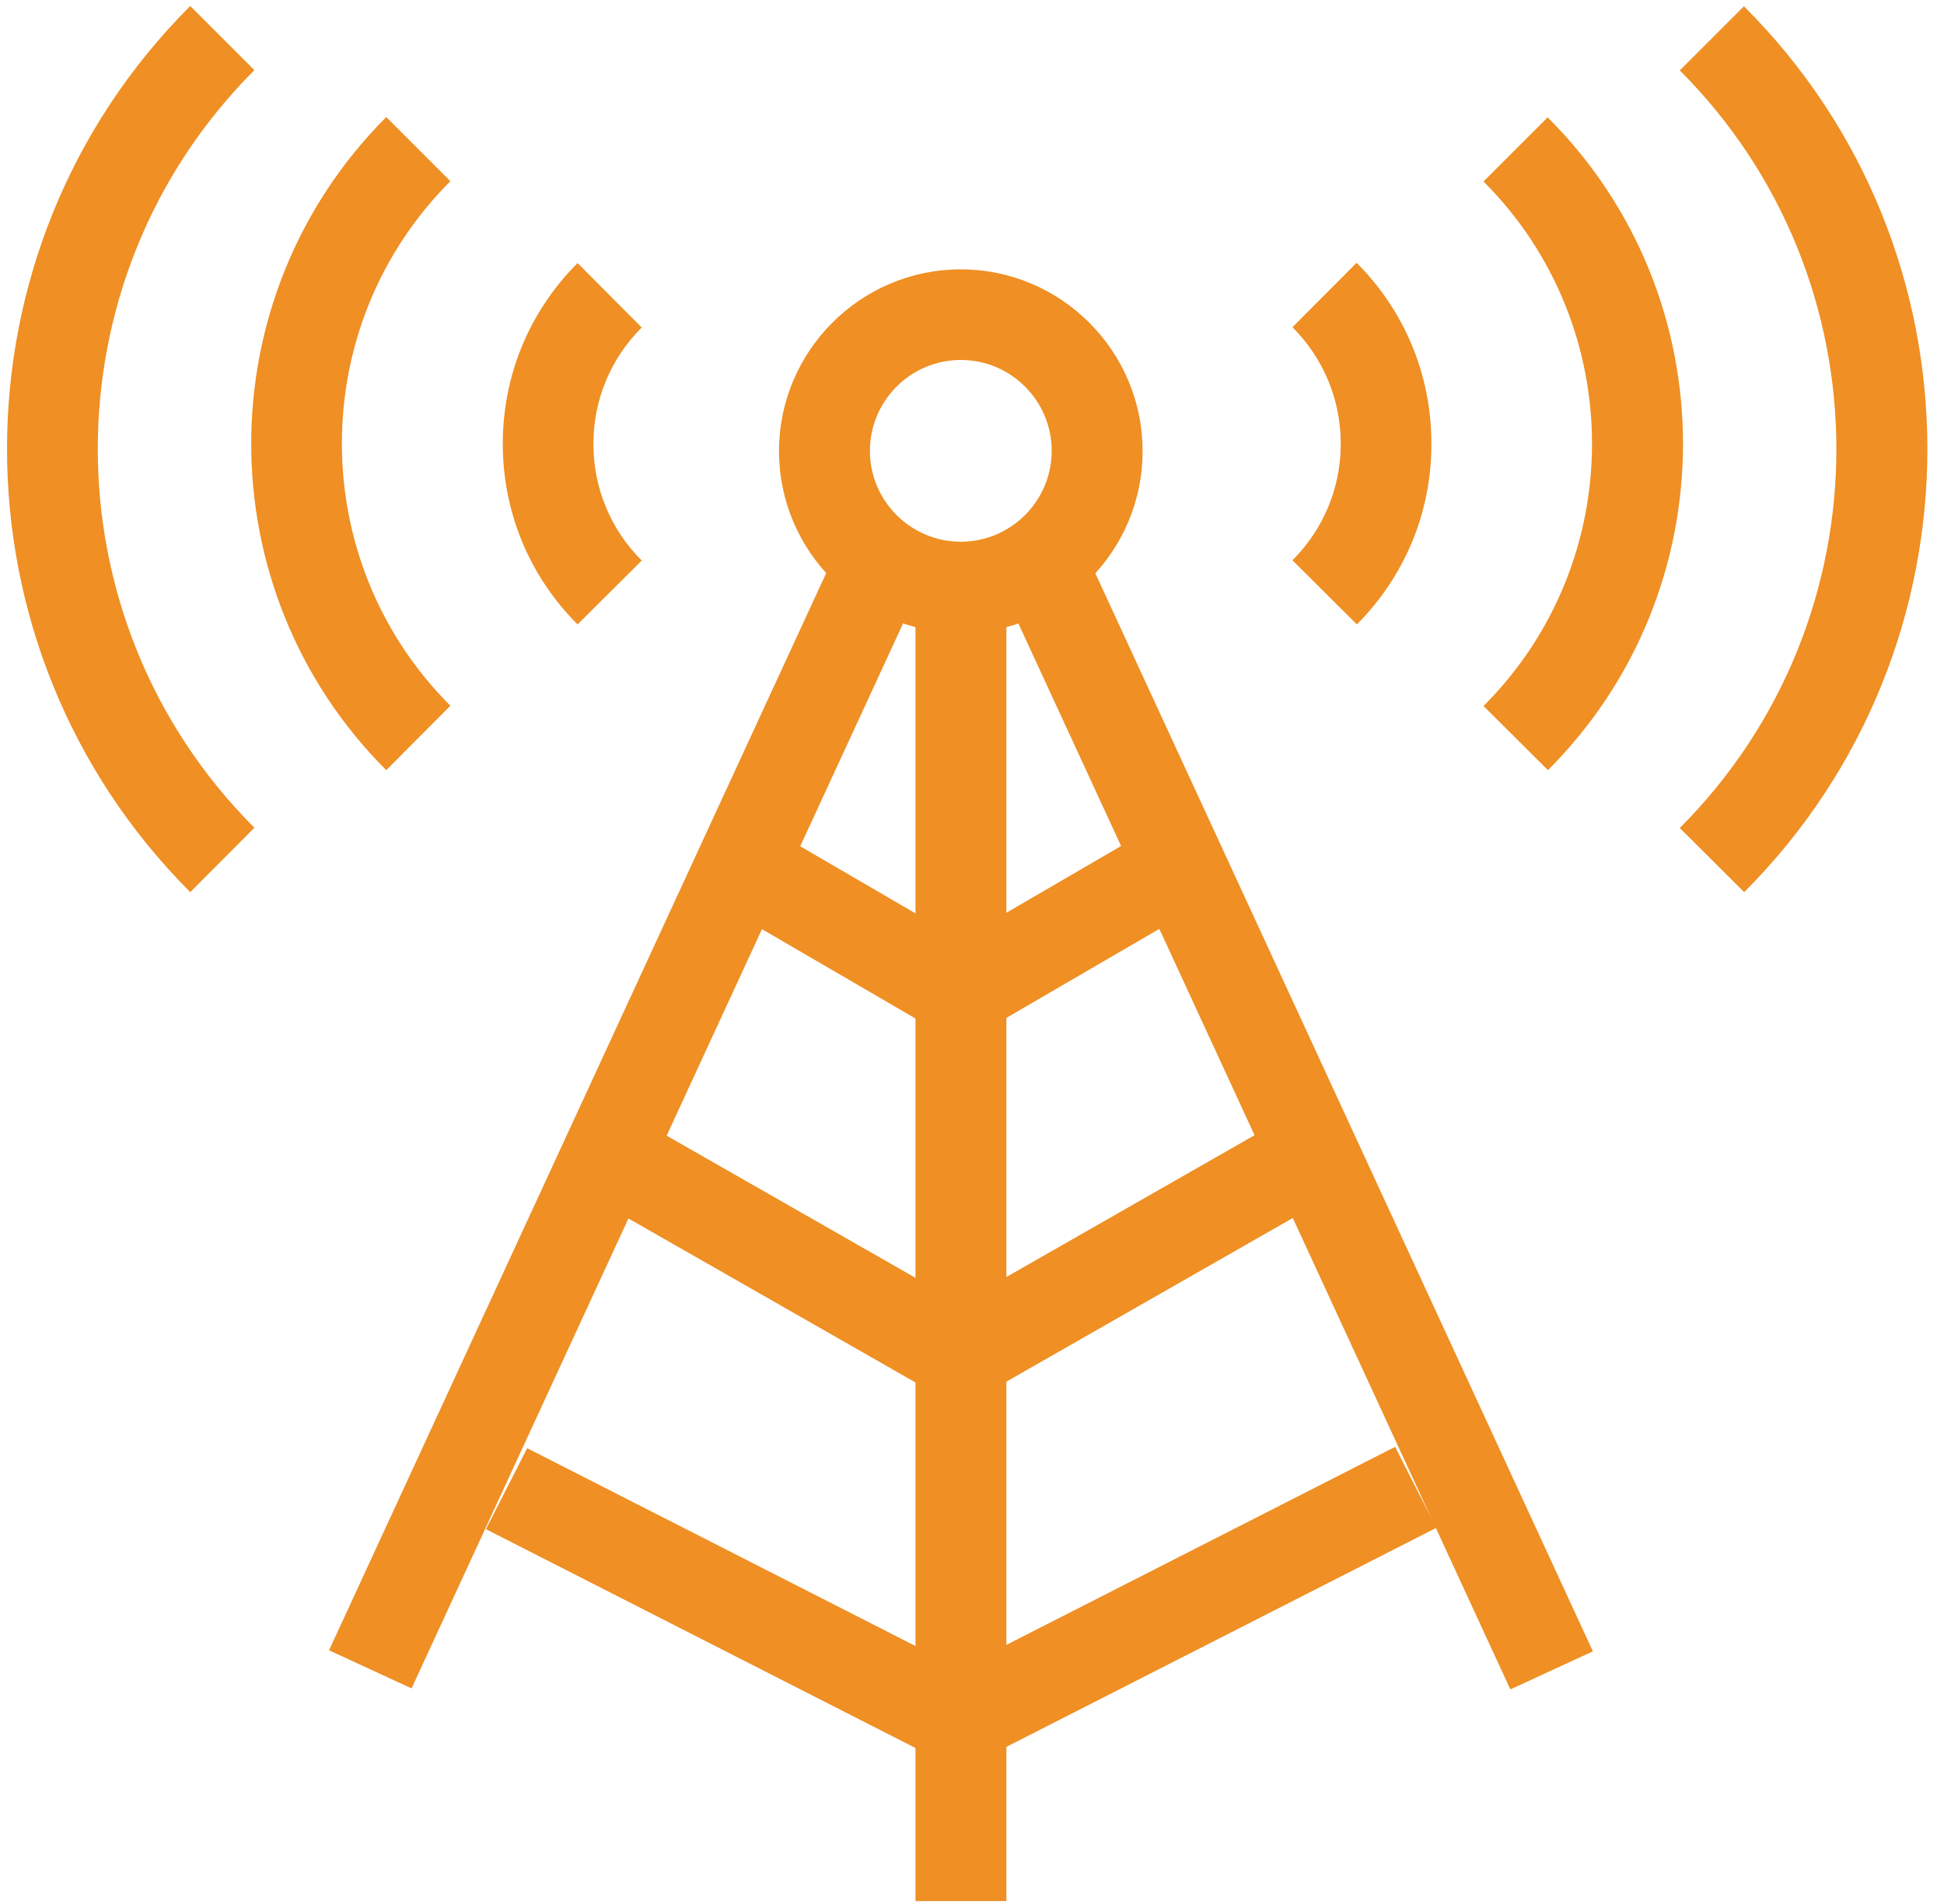 <?xml version="1.0" encoding="utf-8"?>
<!-- Generator: Adobe Illustrator 23.0.1, SVG Export Plug-In . SVG Version: 6.00 Build 0)  -->
<svg version="1.1" id="icons" xmlns="http://www.w3.org/2000/svg" xmlns:xlink="http://www.w3.org/1999/xlink" x="0px" y="0px"
	 viewBox="0 0 71.22 69.78" style="enable-background:new 0 0 71.22 69.78;" xml:space="preserve">
<style type="text/css">
	.st0{fill:#EF8F24;}
</style>
<g>
	<path class="st0" d="M56.71,28.22l-2.36-2.35c5.3-5.3,5.3-13.92,0-19.22l2.35-2.35C63.31,10.89,63.31,21.62,56.71,28.22z"/>
	<path class="st0" d="M49.71,22.88l-2.36-2.35c1.14-1.14,1.77-2.66,1.77-4.27c0-1.61-0.63-3.13-1.77-4.27l2.35-2.36
		c1.77,1.77,2.74,4.12,2.74,6.62C52.45,18.76,51.47,21.11,49.71,22.88z"/>
	<path class="st0" d="M63.9,32.69l-2.36-2.35c7.65-7.66,7.65-20.11,0-27.76l2.35-2.35C72.85,9.16,72.85,23.73,63.9,32.69z"/>
	<path class="st0" d="M14.15,28.22c-6.6-6.6-6.59-17.33,0-23.93l2.35,2.35c-5.3,5.3-5.3,13.92,0,19.22L14.15,28.22z"/>
	<path class="st0" d="M21.16,22.88c-1.77-1.77-2.74-4.12-2.74-6.62c0-2.5,0.97-4.85,2.74-6.62L23.51,12
		c-1.14,1.14-1.77,2.65-1.77,4.27c0,1.61,0.63,3.13,1.77,4.27L21.16,22.88z"/>
	<path class="st0" d="M6.97,32.69c-8.95-8.96-8.95-23.53,0-32.47l2.35,2.35c-7.65,7.65-7.65,20.11,0,27.76L6.97,32.69z"/>
	<path class="st0" d="M35.2,23.19c-3.67,0-6.66-2.99-6.66-6.66s2.99-6.66,6.66-6.66s6.66,2.99,6.66,6.66S38.88,23.19,35.2,23.19z
		 M35.2,13.19c-1.84,0-3.33,1.5-3.33,3.33c0,1.84,1.5,3.33,3.33,3.33c1.84,0,3.33-1.5,3.33-3.33C38.53,14.69,37.04,13.19,35.2,13.19
		z"/>
	<rect x="33.54" y="21.37" class="st0" width="3.33" height="48.29"/>
	
		<rect x="0.87" y="39.69" transform="matrix(0.419 -0.908 0.908 0.419 -24.349 44.631)" class="st0" width="43.69" height="3.33"/>
	
		<rect x="46.03" y="19.51" transform="matrix(0.908 -0.419 0.419 0.908 -12.943 23.805)" class="st0" width="3.33" height="43.69"/>
	
		<rect x="27.71" y="39.64" transform="matrix(0.496 -0.868 0.868 0.496 -25.438 48.862)" class="st0" width="3.33" height="13.42"/>
	
		<rect x="25.22" y="49.42" transform="matrix(0.454 -0.891 0.891 0.454 -37.681 56.067)" class="st0" width="3.33" height="18.68"/>
	
		<rect x="29.38" y="29.12" transform="matrix(0.503 -0.864 0.864 0.503 -13.902 43.689)" class="st0" width="3.33" height="9.63"/>
	
		<rect x="34.32" y="44.68" transform="matrix(0.868 -0.496 0.496 0.868 -17.589 26.466)" class="st0" width="13.42" height="3.33"/>
	
		<rect x="34.19" y="57.1" transform="matrix(0.891 -0.454 0.454 0.891 -21.92 26.143)" class="st0" width="18.68" height="3.33"/>
	
		<rect x="34.55" y="32.27" transform="matrix(0.864 -0.503 0.503 0.864 -11.726 24.406)" class="st0" width="9.63" height="3.33"/>
</g>
</svg>
